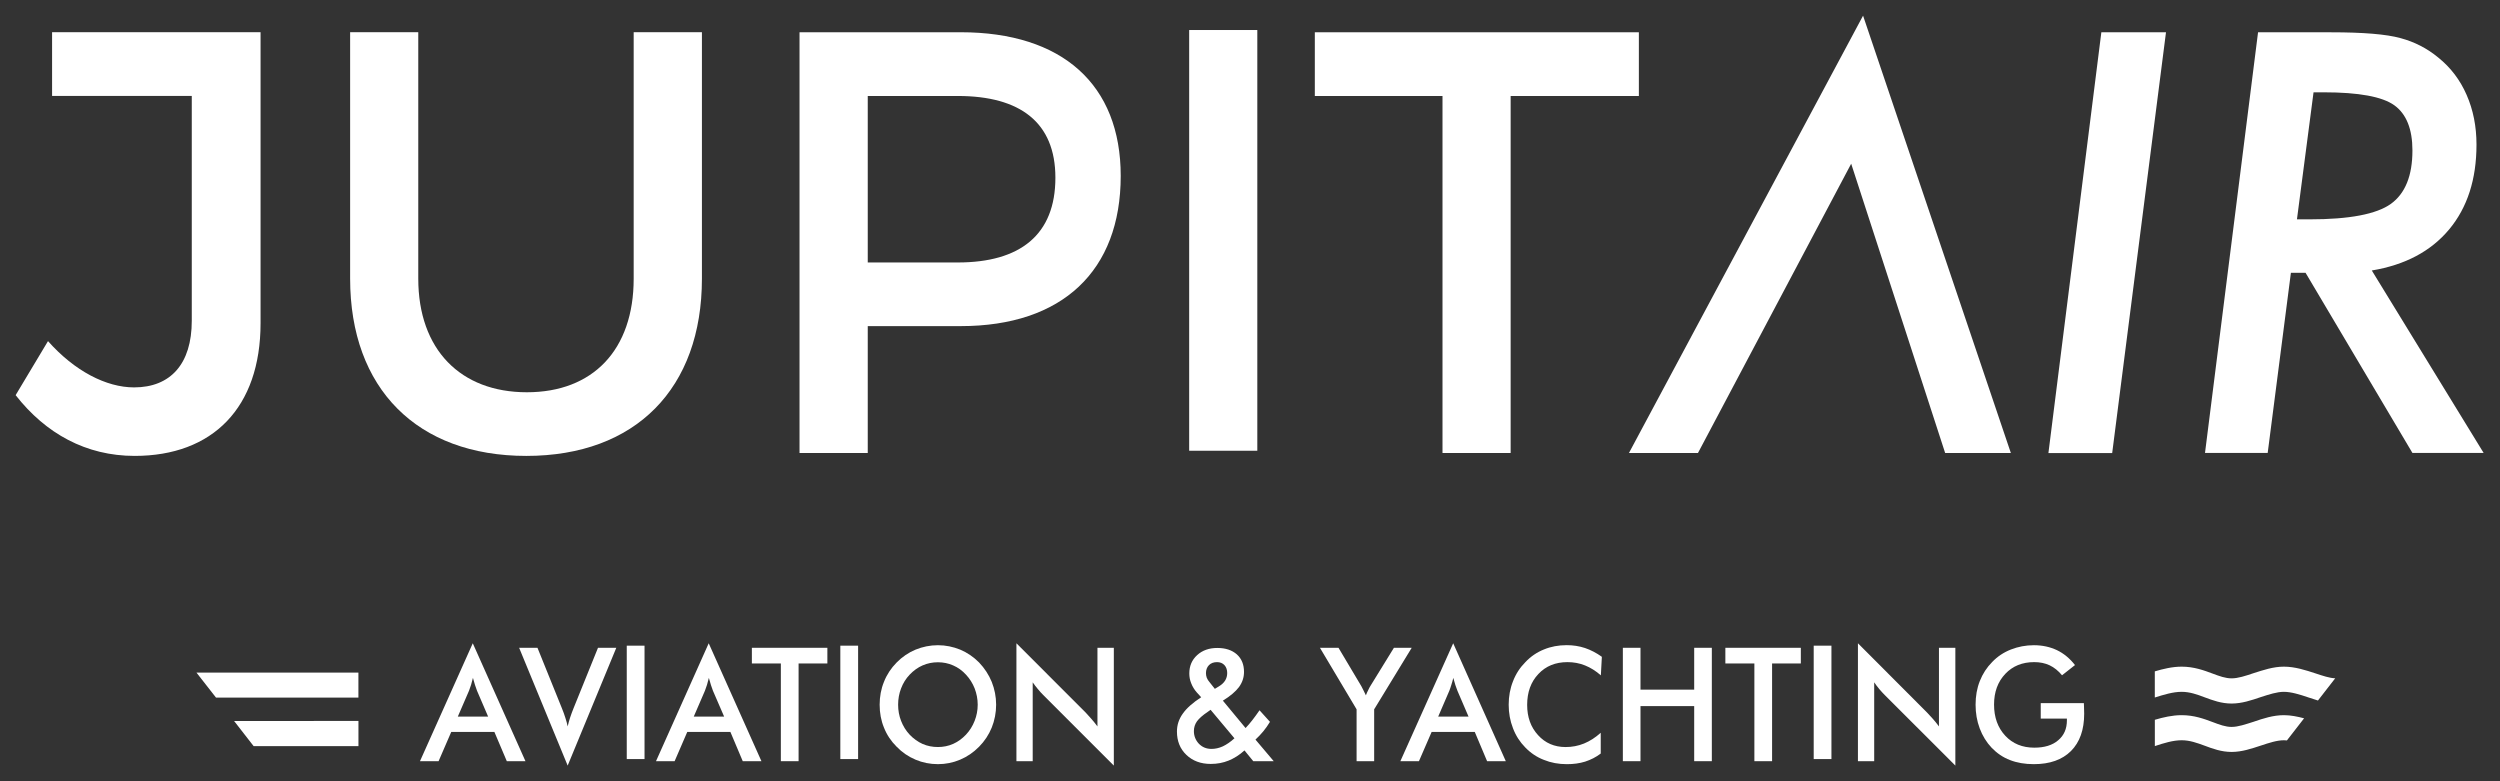 <?xml version="1.0" encoding="UTF-8" standalone="no"?>
<!DOCTYPE svg PUBLIC "-//W3C//DTD SVG 1.1//EN" "http://www.w3.org/Graphics/SVG/1.1/DTD/svg11.dtd">
<svg width="100%" height="100%" viewBox="0 0 160 50" version="1.1" xmlns="http://www.w3.org/2000/svg" xmlns:xlink="http://www.w3.org/1999/xlink" xml:space="preserve" xmlns:serif="http://www.serif.com/" style="fill-rule:evenodd;clip-rule:evenodd;stroke-linejoin:round;stroke-miterlimit:2;">
    <rect x="0" y="0" width="160" height="50" fill="#333333" stroke="none"/>
    <g transform="matrix(1.064,0,0,1.107,-5.625,-1.825)">
        <g transform="matrix(0,-0.986,-0.986,0,22.697,36.387)">
            <path d="M-5.672,-4.207L-4.207,-4.207L-4.207,5.672L-5.672,4.48L-5.672,-4.207Z" style="fill:white;fill-rule:nonzero;"/>
        </g>
        <g transform="matrix(0.62,0.767,0.767,-0.62,21.323,40.693)">
            <path d="M0.836,-3.224L2.732,-3.224L6.747,1.749L5.6,2.676L0.836,-3.224Z" style="fill:white;fill-rule:nonzero;"/>
        </g>
        <g transform="matrix(0.986,0,0,0.986,136.511,40.868)">
            <path d="M0,0.789C0.502,0.789 0.943,0.942 1.396,1.107C1.9,1.288 2.426,1.476 3.049,1.476C3.674,1.476 4.262,1.284 4.834,1.097C5.336,0.942 5.813,0.789 6.24,0.789C6.682,0.789 7.213,0.946 7.719,1.112C7.914,1.177 8.115,1.239 8.318,1.298L9.371,-0.005C9.031,-0.014 8.611,-0.151 8.162,-0.294C7.572,-0.48 6.918,-0.687 6.24,-0.687C5.584,-0.687 4.971,-0.483 4.385,-0.304C3.896,-0.145 3.445,-0.001 3.049,-0.001C2.676,-0.001 2.316,-0.128 1.9,-0.278C1.365,-0.469 0.762,-0.687 0,-0.687C-0.57,-0.687 -1.129,-0.554 -1.635,-0.411L-1.635,1.122C-1.084,0.956 -0.523,0.789 0,0.789" style="fill:white;fill-rule:nonzero;"/>
        </g>
        <g transform="matrix(0.986,0,0,0.986,142.666,45.121)">
            <path d="M0,-2.156C-0.656,-2.156 -1.27,-1.961 -1.855,-1.768C-2.344,-1.619 -2.795,-1.467 -3.191,-1.467C-3.564,-1.467 -3.924,-1.597 -4.34,-1.748C-4.875,-1.942 -5.479,-2.156 -6.24,-2.156C-6.811,-2.156 -7.369,-2.029 -7.875,-1.885L-7.875,-0.343C-7.324,-0.519 -6.764,-0.685 -6.24,-0.685C-5.738,-0.685 -5.297,-0.528 -4.844,-0.369C-4.34,-0.187 -3.814,0 -3.191,0C-2.566,0 -1.979,-0.193 -1.406,-0.373C-0.904,-0.533 -0.428,-0.685 0,-0.685C0.059,-0.685 0.119,-0.681 0.182,-0.675L1.23,-1.972C0.832,-2.072 0.42,-2.156 0,-2.156" style="fill:white;fill-rule:nonzero;"/>
        </g>
        <g transform="matrix(0.986,0,0,0.986,13.386,3.51)">
            <path d="M0,24.844C-2.962,24.844 -5.424,23.538 -7.261,21.282L-5.286,18.113C-3.663,19.872 -1.729,20.827 -0.036,20.827C2.186,20.827 3.485,19.454 3.485,16.918L3.485,3.738L-5.037,3.738L-5.037,0L7.681,0L7.681,17.058C7.681,22.023 4.755,24.844 0,24.844" style="fill:white;fill-rule:nonzero;"/>
        </g>
        <g transform="matrix(0.986,0,0,0.986,36.979,7.191)">
            <path d="M0,17.379C4.015,17.379 6.515,14.909 6.515,10.715L6.515,-3.732L10.678,-3.732L10.678,10.715C10.678,17.163 6.627,21.111 -0.036,21.111C-6.693,21.111 -10.783,17.163 -10.783,10.715L-10.783,-3.732L-6.626,-3.732L-6.626,10.715C-6.626,14.872 -4.052,17.379 0,17.379" style="fill:white;fill-rule:nonzero;"/>
        </g>
        <g transform="matrix(0.986,0,0,0.986,68.769,19.427)">
            <path d="M0,-7.611C0,-10.851 -2.148,-12.403 -5.954,-12.403L-11.447,-12.403L-11.447,-2.641L-5.954,-2.641C-2.148,-2.641 0,-4.264 0,-7.611M3.985,-7.715C3.985,-2.149 0.426,1.091 -5.775,1.091L-11.447,1.091L-11.447,8.529L-15.609,8.529L-15.609,-16.14L-5.775,-16.14C0.426,-16.14 3.985,-13.073 3.985,-7.715" style="fill:white;fill-rule:nonzero;"/>
        </g>
        <g transform="matrix(-0.986,0,0,0.986,371.327,-661.162)">
            <rect x="294.536" y="673.982" width="4.157" height="24.669" style="fill:white;"/>
        </g>
        <g transform="matrix(0.986,0,0,0.986,103.865,27.838)">
            <path d="M0,-24.669L0,-20.932L-7.822,-20.932L-7.822,0L-11.979,0L-11.979,-20.932L-19.768,-20.932L-19.768,-24.669L0,-24.669Z" style="fill:white;fill-rule:nonzero;"/>
        </g>
        <g transform="matrix(0.986,0,0,0.986,116.636,19.277)">
            <path d="M0,-8.279L-9.346,8.681L-13.557,8.681L0.725,-16.96L9.74,8.681L5.732,8.681L0,-8.279Z" style="fill:white;fill-rule:nonzero;"/>
        </g>
        <g transform="matrix(0.128,-0.978,-0.978,-0.128,143.638,20.764)">
            <path d="M-9.107,14.287L15.769,14.287L16.281,10.378L-8.602,10.431L-9.107,14.287Z" style="fill:white;fill-rule:nonzero;"/>
        </g>
        <g transform="matrix(0.986,0,0,0.986,143.449,17.021)">
            <path d="M0,-2.729L0.775,-2.729C3.205,-2.729 4.854,-3.034 5.73,-3.637C6.605,-4.243 7.045,-5.289 7.045,-6.77C7.045,-8.026 6.672,-8.913 5.938,-9.419C5.203,-9.924 3.768,-10.178 1.635,-10.178L1.012,-10.178L0,-2.729ZM-1.785,10.968L-5.609,10.968L-2.373,-13.697L2.076,-13.697C4.037,-13.697 5.453,-13.586 6.316,-13.356C7.182,-13.133 7.951,-12.75 8.627,-12.211C9.379,-11.628 9.955,-10.901 10.352,-10.024C10.752,-9.15 10.953,-8.174 10.953,-7.111C10.953,-5.077 10.396,-3.42 9.285,-2.139C8.174,-0.859 6.6,-0.055 4.566,0.269L11.389,10.968L7.045,10.968L0.525,0.404L-0.369,0.404L-1.785,10.968Z" style="fill:white;fill-rule:nonzero;"/>
        </g>
        <g transform="matrix(0.986,0,0,0.986,32.824,41.415)">
            <path d="M0,1.688L1.85,1.688L1.172,0.171C1.132,0.075 1.09,-0.037 1.051,-0.161C1.006,-0.289 0.965,-0.426 0.923,-0.583C0.885,-0.435 0.844,-0.3 0.809,-0.175C0.764,-0.048 0.721,0.065 0.683,0.171L0,1.688ZM2.989,4.301L2.232,2.587L-0.401,2.587L-1.173,4.301L-2.308,4.301L0.913,-2.613L4.127,4.301L2.989,4.301Z" style="fill:white;fill-rule:nonzero;"/>
        </g>
        <g transform="matrix(0.986,0,0,0.986,39.432,39.1)">
            <path d="M0,6.907L-2.961,0L-1.842,0L-0.354,3.54C-0.268,3.749 -0.191,3.936 -0.138,4.114C-0.077,4.284 -0.035,4.452 0,4.61C0.04,4.441 0.089,4.271 0.149,4.093C0.21,3.911 0.282,3.731 0.361,3.54L1.85,0L2.967,0L0,6.907Z" style="fill:white;fill-rule:nonzero;"/>
        </g>
        <g transform="matrix(0.986,0,0,0.986,-213.707,-607.754)">
            <rect x="260.338" y="655.914" width="1.084" height="6.649" style="fill:white;"/>
        </g>
        <g transform="matrix(0.986,0,0,0.986,47.016,41.415)">
            <path d="M0,1.688L1.854,1.688L1.171,0.171C1.131,0.075 1.094,-0.037 1.05,-0.161C1.008,-0.289 0.966,-0.426 0.922,-0.583C0.884,-0.435 0.849,-0.3 0.808,-0.175C0.764,-0.048 0.726,0.065 0.682,0.171L0,1.688ZM2.989,4.301L2.236,2.587L-0.396,2.587L-1.167,4.301L-2.303,4.301L0.913,-2.613L4.129,4.301L2.989,4.301Z" style="fill:white;fill-rule:nonzero;"/>
        </g>
        <g transform="matrix(0.986,0,0,0.986,53.322,44.75)">
            <path d="M0,-4.811L0,0.919L-1.082,0.919L-1.082,-4.811L-2.85,-4.811L-2.85,-5.73L1.756,-5.73L1.756,-4.811L0,-4.811Z" style="fill:white;fill-rule:nonzero;"/>
        </g>
        <g transform="matrix(0.986,0,0,0.986,-213.707,-607.754)">
            <rect x="273.367" y="655.914" width="1.084" height="6.649" style="fill:white;"/>
        </g>
        <g transform="matrix(0.986,0,0,0.986,64.096,42.388)">
            <path d="M0,0.002C0,-0.328 -0.066,-0.652 -0.188,-0.957C-0.311,-1.256 -0.488,-1.526 -0.718,-1.762C-0.939,-1.994 -1.2,-2.178 -1.497,-2.301C-1.788,-2.426 -2.102,-2.486 -2.426,-2.486C-2.757,-2.486 -3.064,-2.426 -3.36,-2.303C-3.653,-2.181 -3.916,-1.996 -4.149,-1.762C-4.38,-1.529 -4.552,-1.262 -4.673,-0.957C-4.795,-0.658 -4.855,-0.331 -4.855,0.002C-4.855,0.339 -4.795,0.658 -4.673,0.954C-4.552,1.254 -4.38,1.525 -4.149,1.761C-3.916,1.995 -3.653,2.178 -3.364,2.302C-3.068,2.426 -2.76,2.484 -2.426,2.484C-2.104,2.484 -1.794,2.426 -1.502,2.302C-1.213,2.178 -0.949,1.995 -0.718,1.761C-0.488,1.525 -0.311,1.254 -0.188,0.951C-0.066,0.655 0,0.336 0,0.002M1.124,0.002C1.124,0.475 1.031,0.924 0.857,1.342C0.678,1.764 0.42,2.139 0.084,2.467C-0.258,2.799 -0.643,3.053 -1.075,3.227C-1.503,3.401 -1.955,3.488 -2.426,3.488C-2.904,3.488 -3.363,3.401 -3.793,3.225C-4.231,3.047 -4.614,2.796 -4.944,2.467C-5.288,2.139 -5.547,1.766 -5.718,1.346C-5.896,0.934 -5.982,0.481 -5.982,0.002C-5.982,-0.469 -5.896,-0.922 -5.718,-1.338C-5.547,-1.76 -5.288,-2.137 -4.944,-2.473C-4.608,-2.801 -4.224,-3.053 -3.791,-3.227C-3.365,-3.394 -2.907,-3.486 -2.426,-3.486C-1.949,-3.486 -1.499,-3.394 -1.068,-3.227C-0.638,-3.053 -0.255,-2.801 0.084,-2.473C0.42,-2.133 0.678,-1.754 0.857,-1.333C1.031,-0.913 1.124,-0.463 1.124,0.002" style="fill:white;fill-rule:nonzero;"/>
        </g>
        <g transform="matrix(0.986,0,0,0.986,66.425,39.093)">
            <path d="M0,6.656L0,-0.258L4.225,3.806C4.339,3.922 4.455,4.044 4.572,4.175C4.69,4.303 4.814,4.451 4.943,4.617L4.943,0.007L5.942,0.007L5.942,6.914L1.634,2.775C1.519,2.664 1.409,2.547 1.303,2.422C1.196,2.299 1.089,2.168 0.993,2.032L0.993,6.656L0,6.656Z" style="fill:white;fill-rule:nonzero;"/>
        </g>
        <g transform="matrix(0.986,0,0,0.986,78.359,43.451)">
            <path d="M0,-2.006L0.245,-2.148C0.416,-2.248 0.544,-2.361 0.629,-2.493C0.715,-2.626 0.755,-2.774 0.755,-2.933C0.755,-3.122 0.699,-3.278 0.586,-3.398C0.471,-3.516 0.319,-3.572 0.134,-3.572C-0.068,-3.572 -0.234,-3.516 -0.357,-3.397C-0.481,-3.274 -0.541,-3.116 -0.541,-2.925C-0.541,-2.83 -0.522,-2.742 -0.492,-2.657C-0.455,-2.563 -0.398,-2.483 -0.328,-2.405L0,-2.006ZM1.197,0.894L-0.258,-0.777L-0.422,-0.664C-0.742,-0.458 -0.963,-0.269 -1.09,-0.101C-1.215,0.07 -1.277,0.259 -1.277,0.473C-1.277,0.761 -1.172,1.008 -0.97,1.216C-0.765,1.417 -0.51,1.516 -0.201,1.516C0.024,1.516 0.252,1.469 0.488,1.366C0.719,1.259 0.955,1.108 1.197,0.894M2.346,2.237L1.809,1.605C1.498,1.876 1.171,2.072 0.842,2.2C0.506,2.331 0.146,2.397 -0.25,2.397C-0.859,2.397 -1.355,2.218 -1.738,1.864C-2.123,1.511 -2.311,1.054 -2.311,0.498C-2.311,0.12 -2.193,-0.232 -1.957,-0.548C-1.723,-0.872 -1.348,-1.189 -0.832,-1.513L-1.102,-1.798C-1.25,-1.958 -1.363,-2.138 -1.439,-2.327C-1.522,-2.519 -1.557,-2.71 -1.557,-2.91C-1.557,-3.343 -1.4,-3.7 -1.08,-3.982C-0.764,-4.261 -0.352,-4.403 0.15,-4.403C0.65,-4.403 1.047,-4.277 1.344,-4.026C1.639,-3.771 1.78,-3.425 1.78,-3C1.78,-2.673 1.678,-2.38 1.475,-2.112C1.266,-1.843 0.939,-1.578 0.491,-1.313L1.875,0.292C2.01,0.158 2.145,0.007 2.279,-0.159C2.419,-0.333 2.568,-0.525 2.727,-0.749L3.364,-0.071C3.243,0.124 3.108,0.306 2.959,0.483C2.809,0.653 2.653,0.819 2.479,0.97L3.594,2.237L2.346,2.237Z" style="fill:white;fill-rule:nonzero;"/>
        </g>
        <g transform="matrix(0.986,0,0,0.986,86.886,39.1)">
            <path d="M0,6.649L0,3.608L-2.236,0L-1.104,0L0.293,2.256C0.326,2.315 0.363,2.387 0.416,2.488C0.463,2.579 0.516,2.679 0.568,2.788C0.607,2.682 0.654,2.584 0.705,2.491C0.746,2.393 0.799,2.308 0.846,2.233L2.277,0L3.363,0L1.072,3.608L1.072,6.649L0,6.649Z" style="fill:white;fill-rule:nonzero;"/>
        </g>
        <g transform="matrix(0.986,0,0,0.986,91.794,41.415)">
            <path d="M0,1.688L1.852,1.688L1.174,0.171C1.133,0.075 1.09,-0.037 1.049,-0.161C1.006,-0.289 0.963,-0.426 0.922,-0.583C0.887,-0.435 0.846,-0.3 0.803,-0.175C0.766,-0.048 0.721,0.065 0.68,0.171L0,1.688ZM2.984,4.301L2.232,2.587L-0.4,2.587L-1.174,4.301L-2.307,4.301L0.916,-2.613L4.125,4.301L2.984,4.301Z" style="fill:white;fill-rule:nonzero;"/>
        </g>
        <g transform="matrix(0.986,0,0,0.986,101.579,44.082)">
            <path d="M0,-3.436C-0.303,-3.694 -0.631,-3.89 -0.969,-4.02C-1.307,-4.151 -1.664,-4.212 -2.039,-4.212C-2.77,-4.212 -3.357,-3.981 -3.811,-3.517C-4.271,-3.05 -4.496,-2.445 -4.496,-1.704C-4.496,-0.989 -4.277,-0.397 -3.83,0.07C-3.393,0.536 -2.828,0.767 -2.152,0.767C-1.762,0.767 -1.389,0.701 -1.029,0.561C-0.674,0.421 -0.334,0.213 -0.008,-0.07L-0.008,1.148C-0.297,1.362 -0.615,1.513 -0.957,1.621C-1.297,1.723 -1.666,1.771 -2.068,1.771C-2.576,1.771 -3.045,1.689 -3.477,1.519C-3.91,1.359 -4.289,1.113 -4.615,0.787C-4.939,0.471 -5.191,0.097 -5.361,-0.336C-5.537,-0.77 -5.623,-1.227 -5.623,-1.715C-5.623,-2.2 -5.537,-2.662 -5.361,-3.086C-5.191,-3.517 -4.936,-3.891 -4.604,-4.212C-4.279,-4.544 -3.9,-4.791 -3.471,-4.956C-3.045,-5.125 -2.584,-5.207 -2.086,-5.207C-1.695,-5.207 -1.324,-5.153 -0.969,-5.04C-0.617,-4.926 -0.27,-4.753 0.061,-4.524L0,-3.436Z" style="fill:white;fill-rule:nonzero;"/>
        </g>
        <g transform="matrix(0.986,0,0,0.986,102.902,39.1)">
            <path d="M0,6.649L0,0L1.076,0L1.076,2.454L4.352,2.454L4.352,0L5.428,0L5.428,6.649L4.352,6.649L4.352,3.419L1.076,3.419L1.076,6.649L0,6.649Z" style="fill:white;fill-rule:nonzero;"/>
        </g>
        <g transform="matrix(0.986,0,0,0.986,111.878,44.75)">
            <path d="M0,-4.811L0,0.919L-1.08,0.919L-1.08,-4.811L-2.85,-4.811L-2.85,-5.73L1.754,-5.73L1.754,-4.811L0,-4.811Z" style="fill:white;fill-rule:nonzero;"/>
        </g>
        <g transform="matrix(0.986,0,0,0.986,-213.707,-607.754)">
            <rect x="332.747" y="655.914" width="1.082" height="6.649" style="fill:white;"/>
        </g>
        <g transform="matrix(0.986,0,0,0.986,117.042,39.093)">
            <path d="M0,6.656L0,-0.258L4.219,3.806C4.332,3.922 4.451,4.044 4.572,4.175C4.691,4.303 4.814,4.451 4.943,4.617L4.943,0.007L5.943,0.007L5.943,6.914L1.633,2.775C1.52,2.664 1.406,2.547 1.297,2.422C1.189,2.299 1.09,2.168 0.992,2.032L0.992,6.656L0,6.656Z" style="fill:white;fill-rule:nonzero;"/>
        </g>
        <g transform="matrix(0.986,0,0,0.986,128.038,42.479)">
            <path d="M0,-0.182L2.631,-0.182C2.631,-0.14 2.635,-0.075 2.639,0.005C2.646,0.218 2.65,0.365 2.65,0.443C2.65,1.377 2.383,2.106 1.846,2.625C1.309,3.138 0.555,3.396 -0.42,3.396C-0.965,3.396 -1.451,3.317 -1.879,3.155C-2.303,3 -2.676,2.754 -3,2.429C-3.311,2.113 -3.553,1.735 -3.723,1.3C-3.893,0.865 -3.975,0.404 -3.975,-0.09C-3.975,-0.59 -3.893,-1.052 -3.717,-1.477C-3.543,-1.902 -3.291,-2.276 -2.959,-2.597C-2.637,-2.919 -2.258,-3.161 -1.818,-3.327C-1.383,-3.491 -0.914,-3.578 -0.42,-3.578C0.105,-3.578 0.57,-3.477 0.986,-3.29C1.402,-3.097 1.77,-2.809 2.09,-2.414L1.299,-1.815C1.076,-2.075 0.822,-2.273 0.541,-2.401C0.26,-2.528 -0.055,-2.587 -0.4,-2.587C-1.125,-2.587 -1.711,-2.358 -2.162,-1.899C-2.621,-1.433 -2.848,-0.835 -2.848,-0.099C-2.848,0.652 -2.621,1.259 -2.162,1.732C-1.711,2.197 -1.121,2.429 -0.391,2.429C0.225,2.429 0.713,2.287 1.063,1.996C1.418,1.713 1.596,1.323 1.596,0.826L1.596,0.725L0,0.725L0,-0.182Z" style="fill:white;fill-rule:nonzero;"/>
        </g>
    </g>
</svg>
